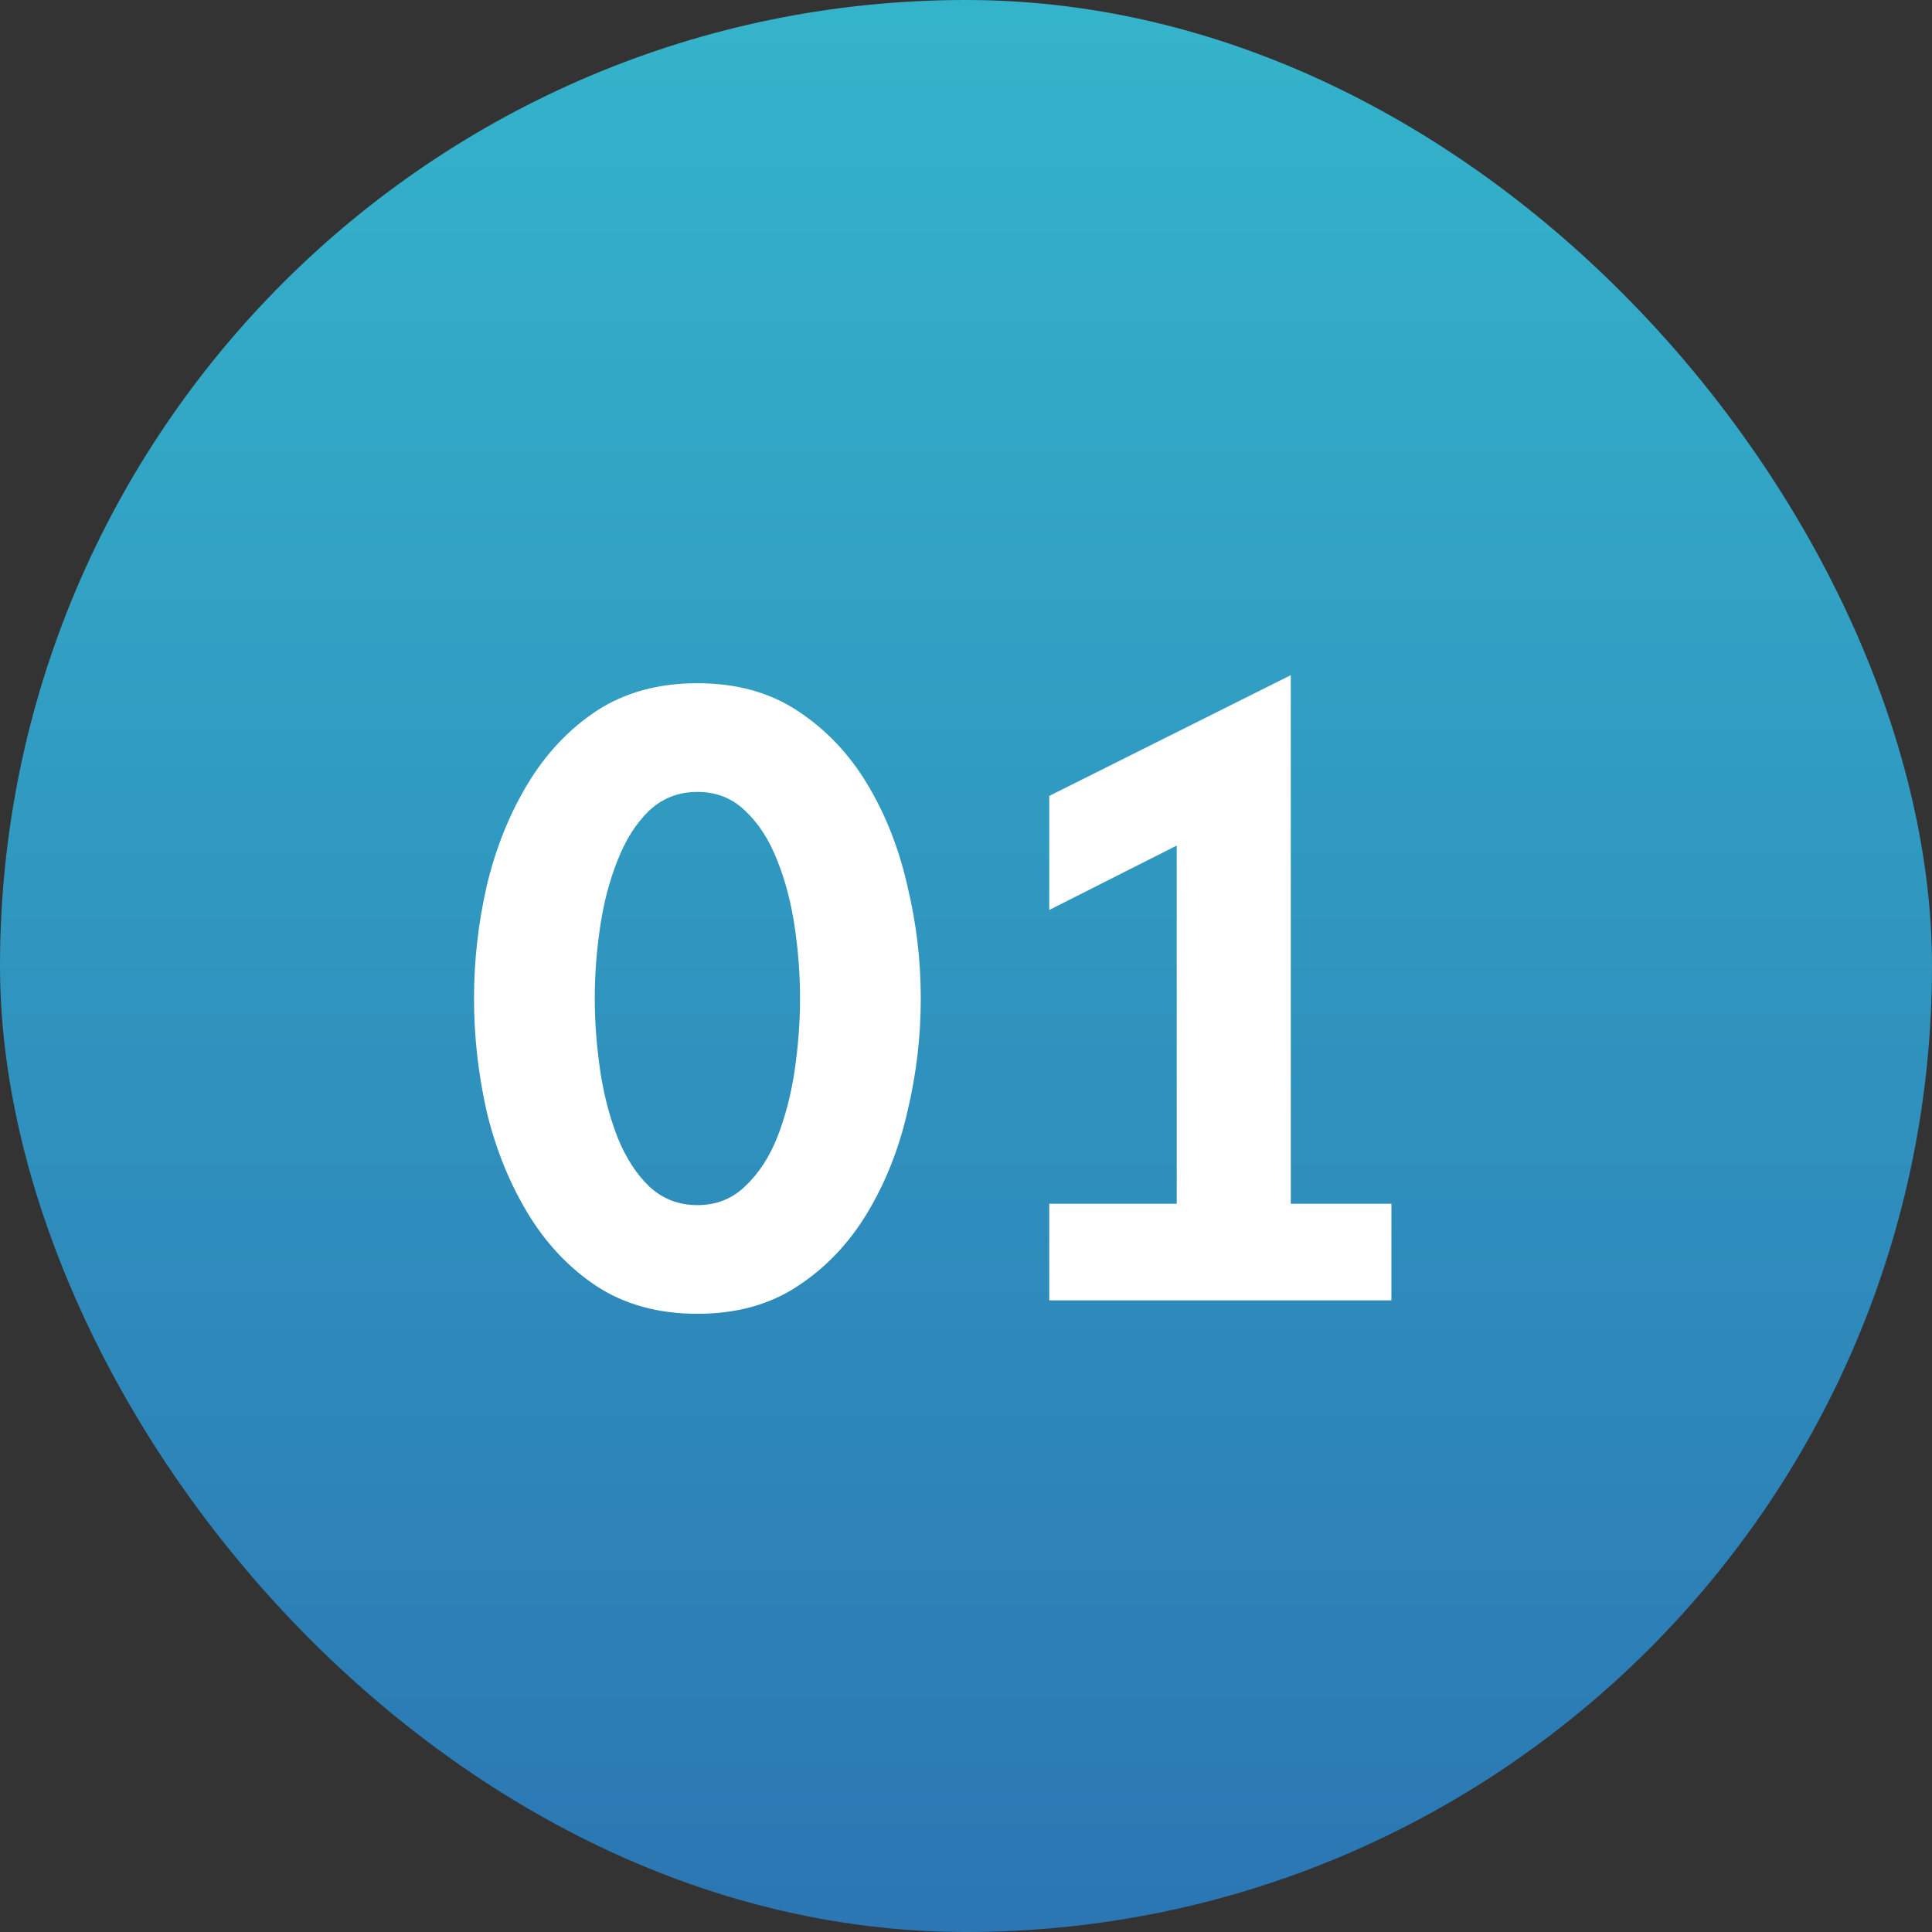 <svg xmlns="http://www.w3.org/2000/svg" width="52" height="52" viewBox="0 0 52 52" fill="none"><rect x="0" y="0" width="52" height="52" fill="#333333" stroke="none"/><rect width="52" height="52" rx="26" fill="url(#paint0_linear_256_1293)"></rect><path d="M18.771 35.361C17.724 35.361 16.821 35.114 16.062 34.621C15.316 34.127 14.696 33.471 14.203 32.653C13.709 31.834 13.342 30.925 13.101 29.926C12.873 28.915 12.758 27.898 12.758 26.875C12.758 25.852 12.873 24.841 13.101 23.842C13.342 22.831 13.709 21.916 14.203 21.097C14.696 20.279 15.316 19.623 16.062 19.129C16.821 18.636 17.724 18.389 18.771 18.389C19.818 18.389 20.715 18.636 21.461 19.129C22.219 19.623 22.845 20.279 23.339 21.097C23.832 21.916 24.194 22.831 24.422 23.842C24.663 24.841 24.783 25.852 24.783 26.875C24.783 27.898 24.663 28.915 24.422 29.926C24.194 30.925 23.832 31.834 23.339 32.653C22.845 33.471 22.219 34.127 21.461 34.621C20.715 35.114 19.818 35.361 18.771 35.361ZM18.771 32.436C19.276 32.436 19.704 32.268 20.053 31.931C20.414 31.593 20.703 31.154 20.919 30.613C21.136 30.059 21.293 29.457 21.389 28.807C21.485 28.145 21.533 27.501 21.533 26.875C21.533 26.237 21.485 25.593 21.389 24.943C21.293 24.293 21.136 23.697 20.919 23.156C20.703 22.602 20.414 22.157 20.053 21.819C19.704 21.482 19.276 21.314 18.771 21.314C18.265 21.314 17.832 21.482 17.471 21.819C17.122 22.157 16.839 22.602 16.622 23.156C16.406 23.697 16.249 24.293 16.153 24.943C16.056 25.593 16.008 26.237 16.008 26.875C16.008 27.501 16.056 28.145 16.153 28.807C16.249 29.457 16.406 30.059 16.622 30.613C16.839 31.154 17.122 31.593 17.471 31.931C17.832 32.268 18.265 32.436 18.771 32.436ZM28.241 35V32.4H31.672V22.758L28.241 24.492V21.422L34.742 18.172V32.4H37.45V35H28.241Z" fill="white"></path><defs><linearGradient id="paint0_linear_256_1293" x1="26" y1="0" x2="26" y2="52" gradientUnits="userSpaceOnUse"><stop stop-color="#34B4CB"></stop><stop offset="1" stop-color="#2B76B3"></stop></linearGradient></defs></svg>